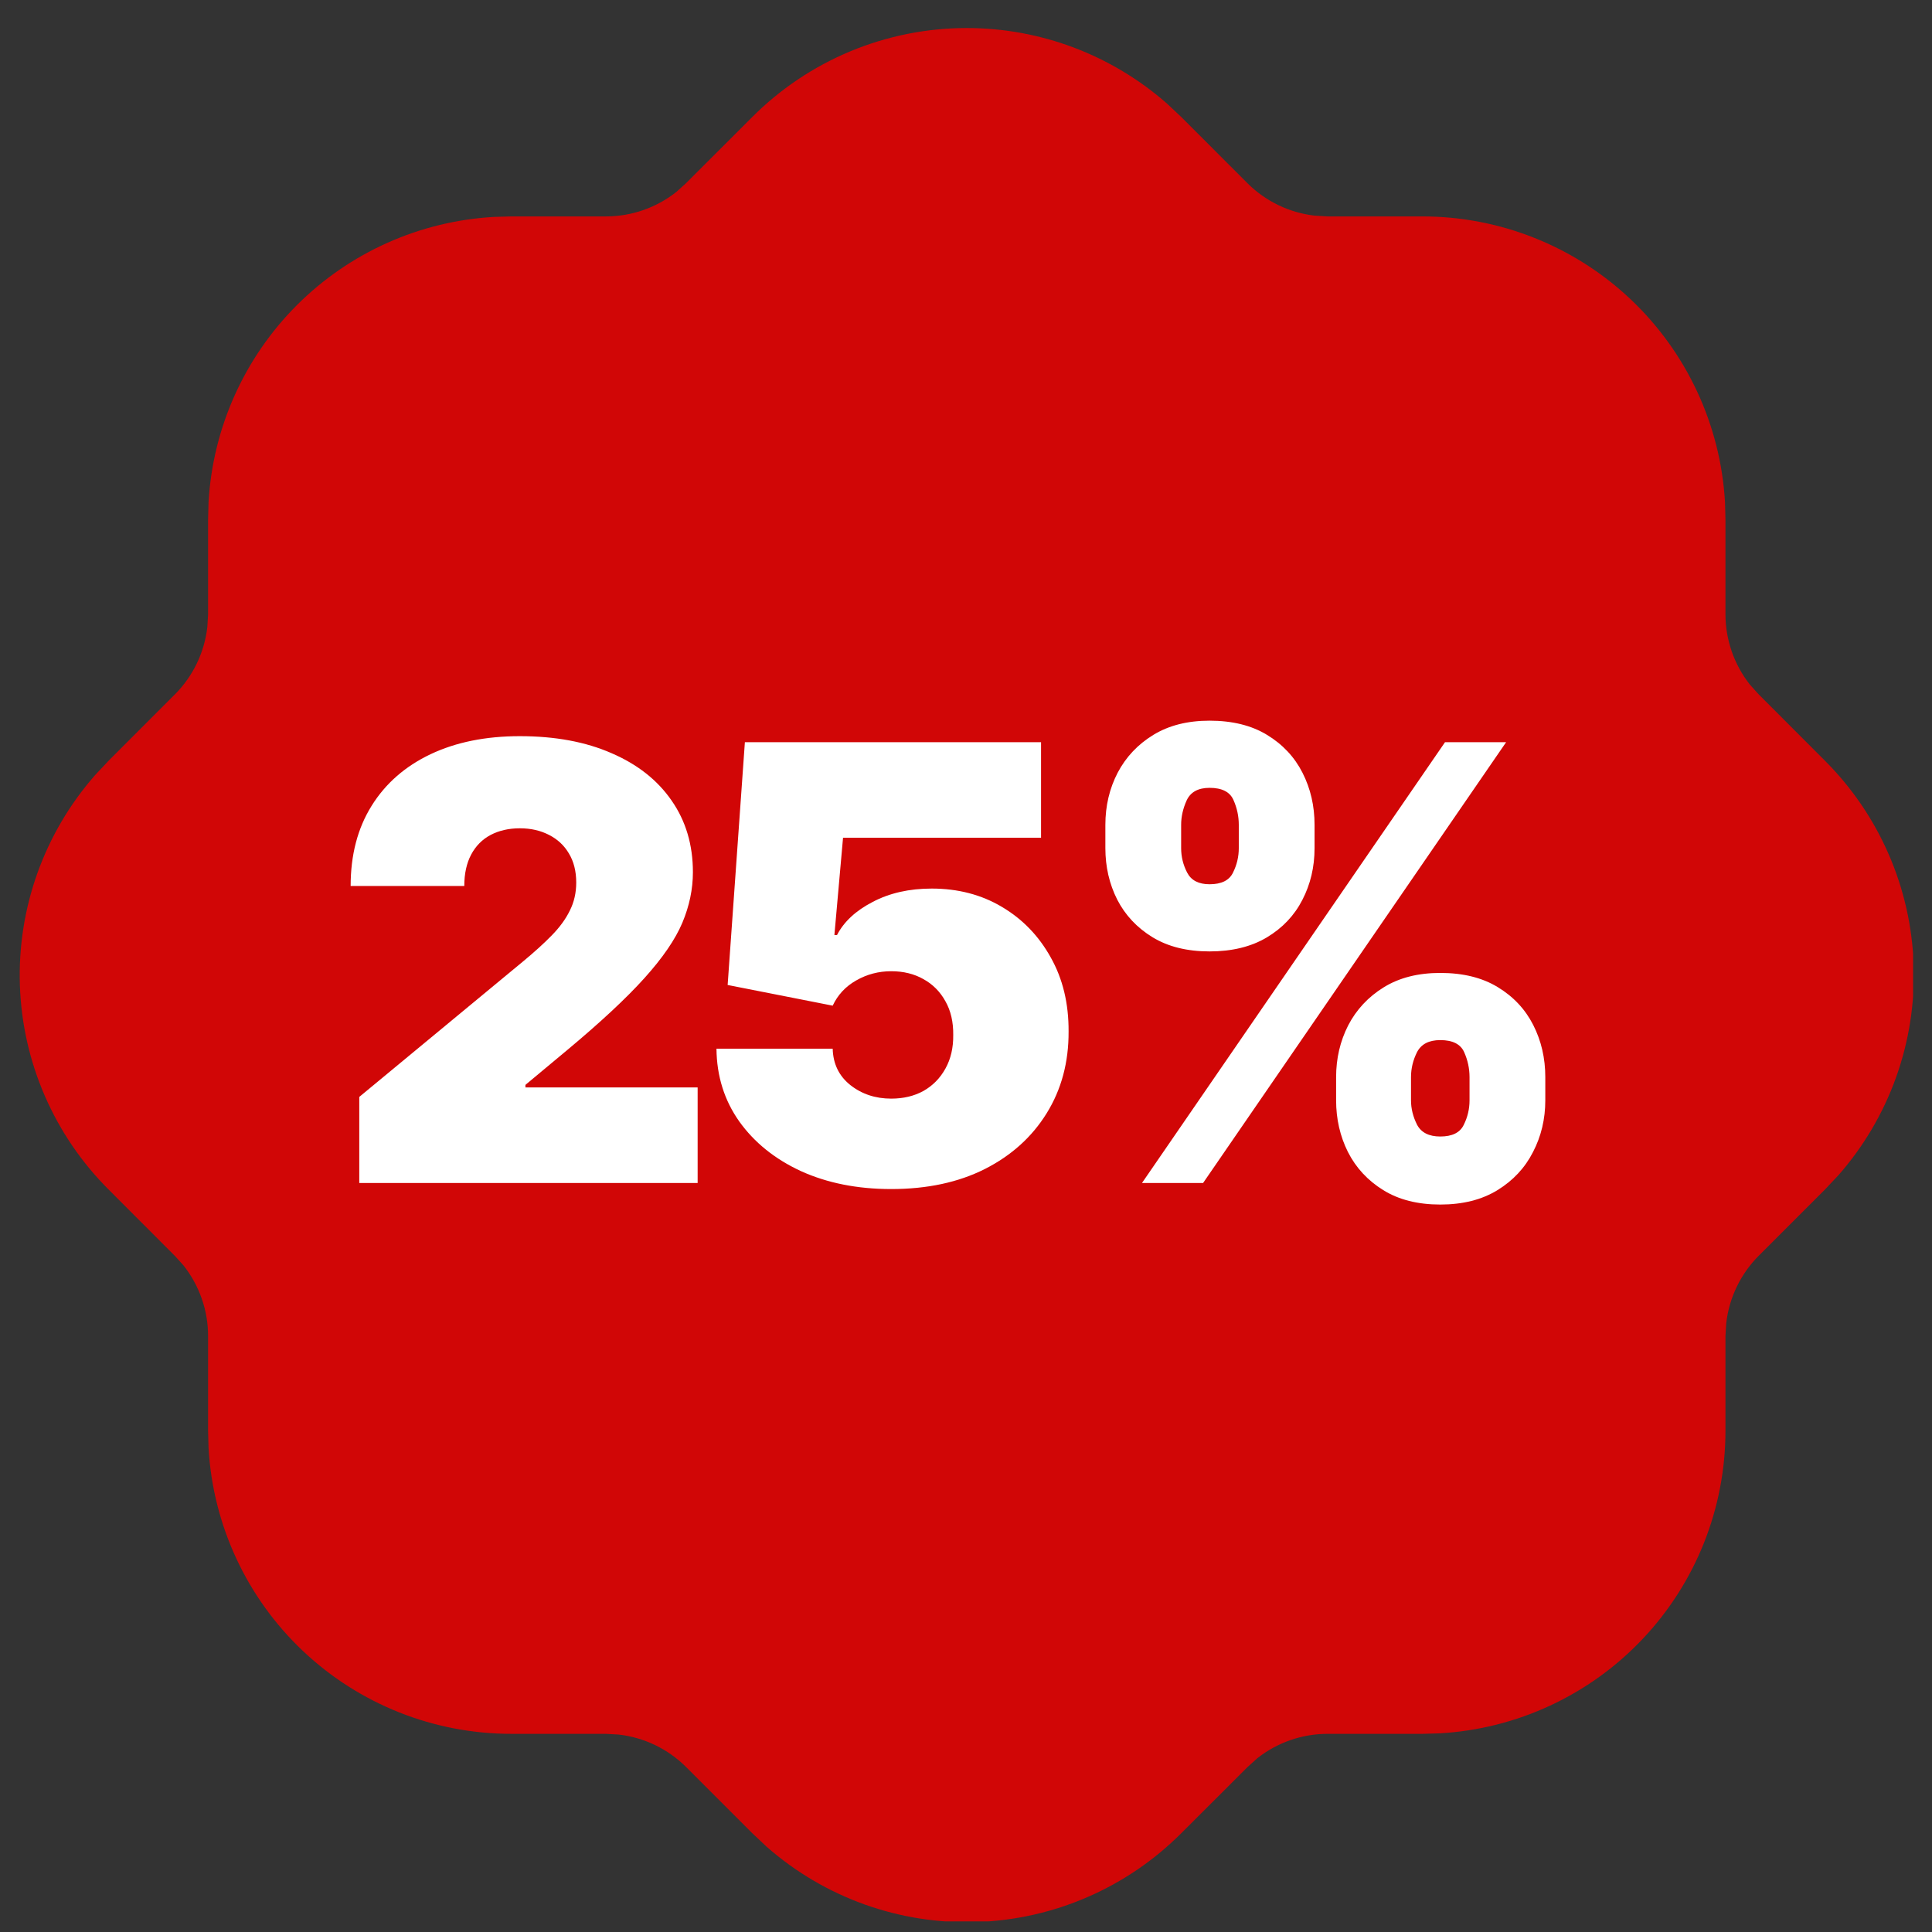 <svg width="51" height="51" viewBox="0 0 51 51" fill="none" xmlns="http://www.w3.org/2000/svg">
<rect x="0" y="0" width="51" height="51" fill="#333333" stroke="none"/>
<g clip-path="url(#clip0_1431_6039)">
<path d="M25.52 0.74C27.465 0.74 29.343 1.449 30.804 2.733L31.189 3.095L32.934 4.841C33.413 5.316 34.038 5.617 34.709 5.693L35.047 5.713H37.547C39.59 5.713 41.556 6.495 43.042 7.898C44.527 9.301 45.419 11.219 45.536 13.259L45.548 13.714V16.215C45.548 16.89 45.778 17.547 46.193 18.072L46.418 18.322L48.161 20.068C49.605 21.504 50.448 23.437 50.516 25.473C50.584 27.509 49.873 29.494 48.529 31.024L48.166 31.409L46.421 33.154C45.945 33.633 45.645 34.259 45.568 34.93L45.548 35.267V37.767C45.548 39.811 44.767 41.777 43.364 43.262C41.96 44.748 40.042 45.64 38.002 45.756L37.547 45.769H35.047C34.373 45.769 33.718 45.996 33.189 46.414L32.939 46.639L31.194 48.381C29.757 49.826 27.824 50.668 25.788 50.736C23.753 50.805 21.767 50.094 20.237 48.749L19.852 48.386L18.107 46.641C17.628 46.165 17.003 45.865 16.332 45.788L15.994 45.769H13.494C11.451 45.769 9.485 44.987 7.999 43.584C6.514 42.181 5.622 40.263 5.505 38.222L5.493 37.767V35.267C5.493 34.593 5.265 33.939 4.848 33.409L4.623 33.159L2.88 31.414C1.436 29.978 0.593 28.045 0.525 26.009C0.457 23.973 1.168 21.988 2.513 20.458L2.875 20.073L4.62 18.327C5.096 17.848 5.397 17.223 5.473 16.552L5.493 16.215V13.714L5.505 13.259C5.617 11.298 6.447 9.446 7.836 8.056C9.225 6.667 11.077 5.837 13.039 5.726L13.494 5.713H15.994C16.668 5.713 17.323 5.486 17.852 5.068L18.102 4.843L19.847 3.1C20.591 2.352 21.475 1.759 22.448 1.354C23.422 0.949 24.466 0.74 25.52 0.74ZM34.764 18.948C34.295 18.479 33.66 18.215 32.996 18.215C32.334 18.215 31.698 18.479 31.229 18.948L22.995 27.179L19.762 23.948L19.527 23.741C19.025 23.352 18.393 23.169 17.761 23.23C17.128 23.29 16.543 23.588 16.122 24.065C15.702 24.541 15.479 25.16 15.499 25.795C15.518 26.43 15.778 27.034 16.227 27.484L21.227 32.484L21.462 32.692C21.944 33.065 22.544 33.25 23.152 33.212C23.759 33.173 24.332 32.915 24.763 32.484L34.764 22.483L34.972 22.248C35.345 21.767 35.53 21.166 35.492 20.558C35.453 19.951 35.195 19.378 34.764 18.948Z" fill="#d10606"/>
<rect x="13.711" y="17.229" width="23" height="17" fill="#d10606"/>
<path d="M9.484 31.229V28.956L13.825 25.365C14.113 25.126 14.359 24.903 14.563 24.694C14.771 24.482 14.931 24.265 15.04 24.041C15.154 23.817 15.211 23.569 15.211 23.297C15.211 22.997 15.146 22.742 15.018 22.53C14.893 22.317 14.719 22.155 14.495 22.041C14.271 21.924 14.014 21.865 13.722 21.865C13.431 21.865 13.173 21.924 12.95 22.041C12.73 22.158 12.559 22.331 12.438 22.558C12.317 22.785 12.256 23.062 12.256 23.388H9.256C9.256 22.569 9.44 21.865 9.808 21.274C10.175 20.683 10.694 20.229 11.364 19.91C12.035 19.592 12.821 19.433 13.722 19.433C14.654 19.433 15.461 19.583 16.143 19.882C16.828 20.177 17.357 20.594 17.728 21.132C18.103 21.67 18.291 22.3 18.291 23.024C18.291 23.471 18.198 23.916 18.012 24.359C17.826 24.799 17.493 25.285 17.012 25.819C16.531 26.354 15.847 26.99 14.961 27.729L13.87 28.638V28.706H18.416V31.229H9.484ZM23.526 31.388C22.633 31.388 21.839 31.23 21.146 30.916C20.456 30.598 19.913 30.16 19.515 29.604C19.121 29.047 18.92 28.407 18.913 27.683H21.981C21.992 28.085 22.148 28.405 22.447 28.643C22.75 28.882 23.11 29.001 23.526 29.001C23.849 29.001 24.133 28.933 24.379 28.797C24.625 28.657 24.818 28.46 24.958 28.206C25.099 27.952 25.167 27.657 25.163 27.319C25.167 26.979 25.099 26.683 24.958 26.433C24.818 26.179 24.625 25.984 24.379 25.848C24.133 25.708 23.849 25.638 23.526 25.638C23.193 25.638 22.884 25.719 22.6 25.882C22.32 26.041 22.114 26.263 21.981 26.547L19.208 26.001L19.663 19.592H27.481V22.115H22.254L22.026 24.683H22.095C22.276 24.331 22.591 24.039 23.038 23.808C23.485 23.573 24.004 23.456 24.595 23.456C25.288 23.456 25.905 23.617 26.447 23.939C26.992 24.261 27.422 24.706 27.737 25.274C28.055 25.838 28.212 26.49 28.208 27.229C28.212 28.039 28.019 28.759 27.629 29.388C27.242 30.013 26.699 30.503 25.998 30.859C25.297 31.212 24.474 31.388 23.526 31.388ZM35.27 29.047V28.433C35.27 27.941 35.376 27.486 35.588 27.069C35.804 26.653 36.116 26.317 36.525 26.064C36.934 25.81 37.432 25.683 38.02 25.683C38.622 25.683 39.128 25.808 39.537 26.058C39.95 26.308 40.262 26.641 40.474 27.058C40.686 27.475 40.792 27.933 40.792 28.433V29.047C40.792 29.539 40.684 29.994 40.468 30.41C40.256 30.827 39.944 31.162 39.531 31.416C39.118 31.67 38.614 31.797 38.02 31.797C37.425 31.797 36.923 31.67 36.514 31.416C36.105 31.162 35.794 30.827 35.582 30.41C35.374 29.994 35.27 29.539 35.27 29.047ZM37.247 28.433V29.047C37.247 29.263 37.3 29.477 37.406 29.689C37.516 29.897 37.72 30.001 38.02 30.001C38.334 30.001 38.541 29.899 38.639 29.694C38.741 29.49 38.792 29.274 38.792 29.047V28.433C38.792 28.206 38.745 27.986 38.65 27.774C38.556 27.562 38.345 27.456 38.02 27.456C37.72 27.456 37.516 27.562 37.406 27.774C37.3 27.986 37.247 28.206 37.247 28.433ZM29.179 22.388V21.774C29.179 21.274 29.287 20.816 29.503 20.399C29.722 19.982 30.037 19.649 30.446 19.399C30.855 19.149 31.349 19.024 31.929 19.024C32.531 19.024 33.037 19.149 33.446 19.399C33.859 19.649 34.171 19.982 34.383 20.399C34.595 20.816 34.701 21.274 34.701 21.774V22.388C34.701 22.888 34.593 23.344 34.378 23.757C34.166 24.17 33.853 24.499 33.44 24.746C33.027 24.992 32.523 25.115 31.929 25.115C31.334 25.115 30.832 24.99 30.423 24.74C30.014 24.49 29.703 24.158 29.491 23.746C29.283 23.333 29.179 22.88 29.179 22.388ZM31.179 21.774V22.388C31.179 22.615 31.232 22.831 31.338 23.035C31.444 23.24 31.641 23.342 31.929 23.342C32.243 23.342 32.45 23.24 32.548 23.035C32.65 22.831 32.701 22.615 32.701 22.388V21.774C32.701 21.547 32.654 21.327 32.559 21.115C32.465 20.903 32.255 20.797 31.929 20.797C31.63 20.797 31.429 20.907 31.326 21.126C31.228 21.342 31.179 21.558 31.179 21.774ZM30.145 31.229L38.145 19.592H39.758L31.758 31.229H30.145Z" fill="white"/>
</g>
<defs>
<clipPath id="clip0_1431_6039">
<rect width="50" height="50" fill="white" transform="translate(0.5 0.72)"/>
</clipPath>
</defs>
</svg>
